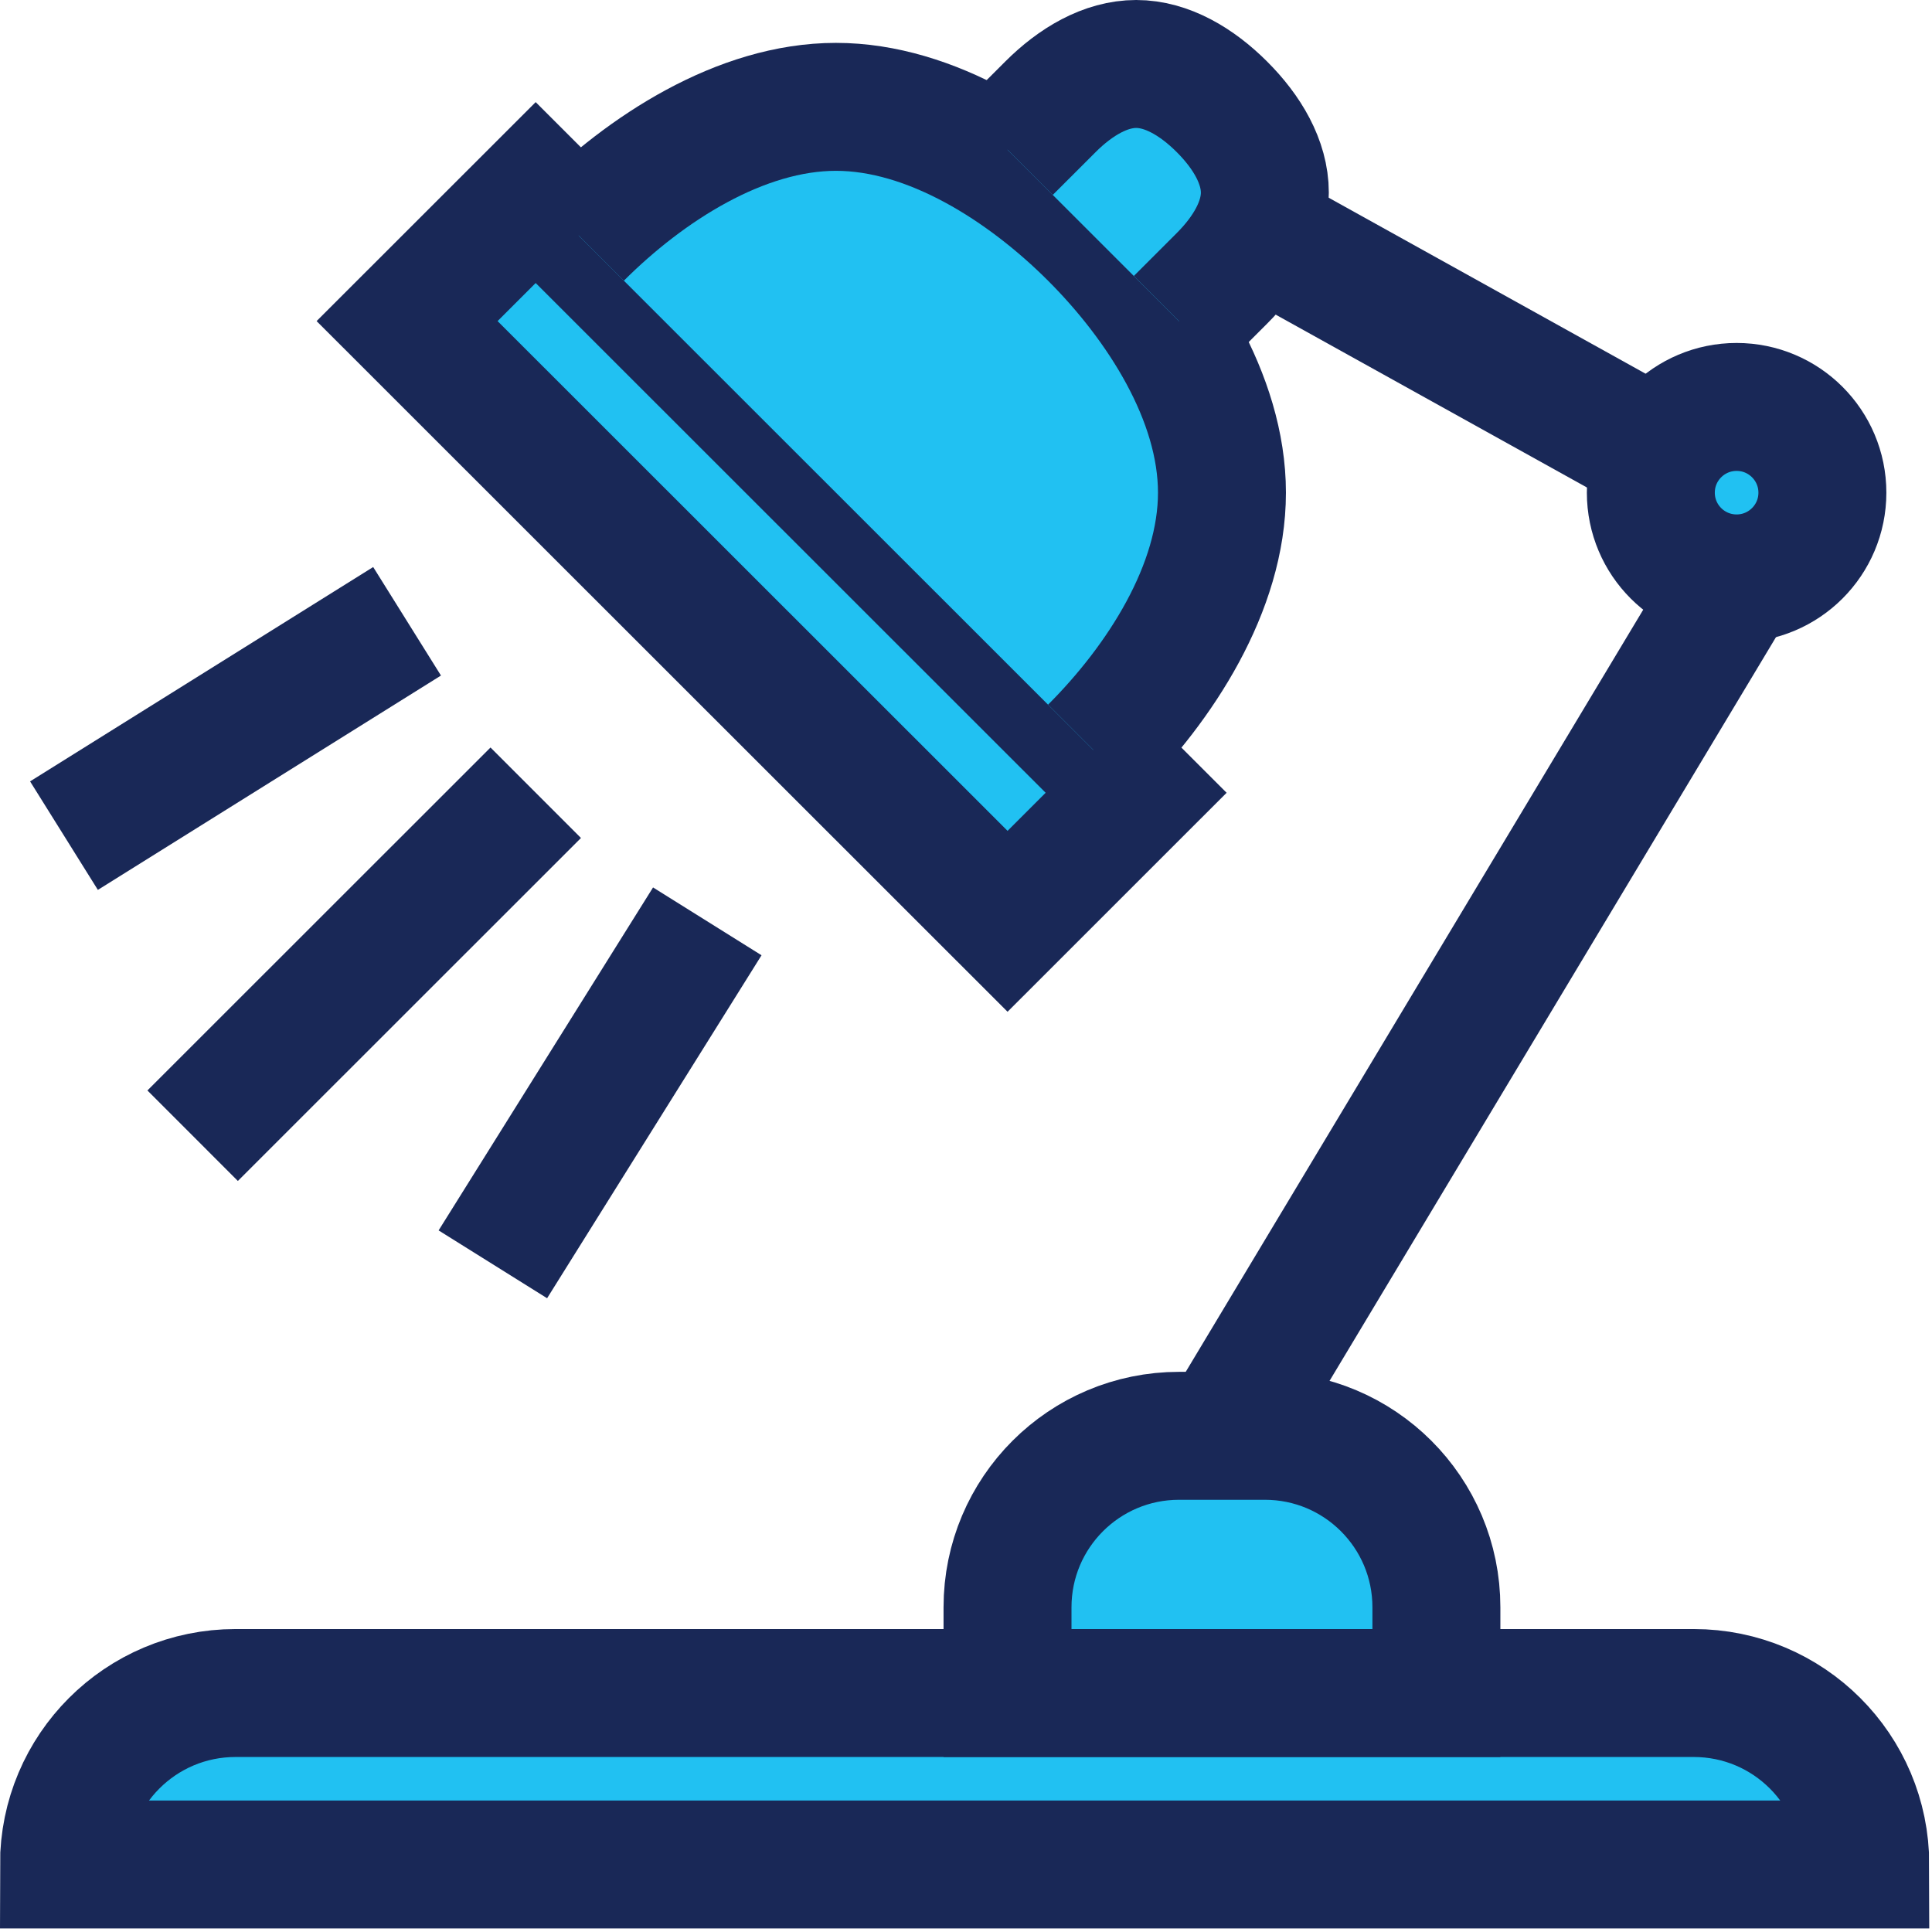 <svg xmlns="http://www.w3.org/2000/svg" width="151" height="151" viewBox="0 0 151 151" fill="none"><path d="M135.729 45.207L95.505 112.218" stroke="#192857" stroke-width="10" stroke-miterlimit="10"></path><path d="M145.785 145.724H5C5 138.319 11 132.322 18.408 132.322H132.377C139.785 132.322 145.785 138.319 145.785 145.724Z" fill="#21C1F2" stroke="#192857" stroke-width="10" stroke-miterlimit="10"></path><path d="M41.867 15.051L31.817 25.096L78.748 72.007L88.797 61.961L41.867 15.051Z" fill="#21C1F2" stroke="#192857" stroke-width="10" stroke-miterlimit="10"></path><path d="M98.857 18.402L129.025 35.155" stroke="#192857" stroke-width="10" stroke-miterlimit="10"></path><path d="M135.729 45.207C139.431 45.207 142.433 42.207 142.433 38.506C142.433 34.805 139.431 31.805 135.729 31.805C132.026 31.805 129.025 34.805 129.025 38.506C129.025 42.207 132.026 45.207 135.729 45.207Z" fill="#21C1F2" stroke="#192857" stroke-width="10" stroke-miterlimit="10"></path><path d="M45.224 18.403C50.453 13.176 57.895 8.351 65.337 8.351C72.778 8.351 80.219 13.176 85.449 18.403C90.678 23.63 95.505 31.068 95.505 38.506C95.505 45.944 90.678 53.383 85.449 58.61" fill="#21C1F2"></path><path d="M45.224 18.403C50.453 13.176 57.895 8.351 65.337 8.351C72.778 8.351 80.219 13.176 85.449 18.403C90.678 23.63 95.505 31.068 95.505 38.506C95.505 45.944 90.678 53.383 85.449 58.61" stroke="#192857" stroke-width="10" stroke-miterlimit="10"></path><path d="M78.745 11.701L82.097 8.351C84.074 6.374 86.421 5 88.801 5C91.181 5 93.527 6.374 95.505 8.351C97.482 10.327 98.857 12.673 98.857 15.052C98.857 17.431 97.482 19.776 95.505 21.753L92.153 25.104" fill="#21C1F2"></path><path d="M78.745 11.701L82.097 8.351C84.074 6.374 86.421 5 88.801 5C91.181 5 93.527 6.374 95.505 8.351C97.482 10.327 98.857 12.673 98.857 15.052C98.857 17.431 97.482 19.776 95.505 21.753L92.153 25.104" stroke="#192857" stroke-width="10" stroke-miterlimit="10"></path><path d="M112.265 132.322H78.745V125.621C78.745 118.216 84.745 112.219 92.153 112.219H98.857C106.265 112.219 112.265 118.216 112.265 125.621V132.322Z" fill="#21C1F2" stroke="#192857" stroke-width="10" stroke-miterlimit="10"></path><path d="M55.28 72.011L38.52 98.816" stroke="#192857" stroke-width="10" stroke-miterlimit="10"></path><path d="M41.872 61.959L15.056 88.764" stroke="#192857" stroke-width="10" stroke-miterlimit="10"></path><path d="M31.816 48.558L5 65.311" stroke="#192857" stroke-width="10" stroke-miterlimit="10"></path></svg>